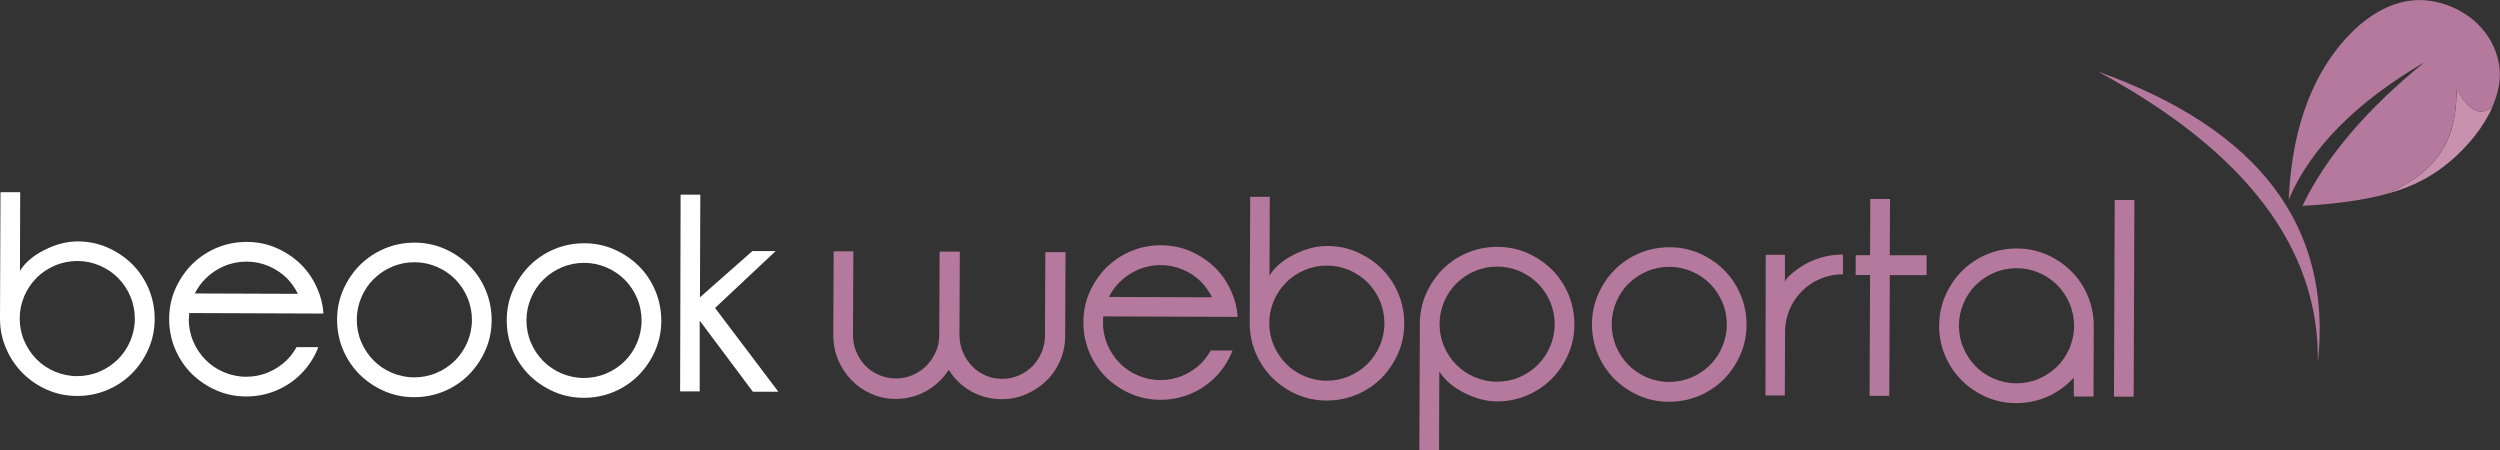 <?xml version="1.0" encoding="UTF-8"?><svg id="Ebene_2" xmlns="http://www.w3.org/2000/svg" viewBox="0 0 201.73 36.31"><rect x="0" y="0" width="201.73" height="36.31" fill="#333333" stroke="none"/><defs><style>.cls-1{fill:#c892af;}.cls-1,.cls-2,.cls-3{stroke-width:0px;}.cls-2{fill:#b4799c;}.cls-3{fill:#fff;}</style></defs><g id="Layer_1"><path class="cls-1" d="M198.24,7.22c.89,1.61,1.89,2.3,2.91,1.34-.69,1.62-1.95,3.19-3.43,4.45-1.36,1.15-2.91,2.04-5.18,2.65,5.58-2.37,5.61-6.16,5.7-8.44Z"/><path class="cls-2" d="M169.3,5.78c13.02,4.66,18.93,12.49,17.73,23.51.17-9.18-5.74-17.02-17.73-23.51Z"/><path class="cls-2" d="M192.54,15.66c-1.74.47-3.91.79-6.75.95,1.86-3.9,5.14-7.76,9.83-11.58-5.53,3.24-9.17,6.93-10.94,11.07.28-6.34,2.24-10.31,4.47-12.84,2.3-2.6,4.9-3.67,7.41-3.11,2.52.55,4.63,2.4,5.09,5.02.19,1.09-.02,2.25-.51,3.39-1.01.96-2.01.27-2.91-1.34-.09,2.28-.12,6.07-5.7,8.44Z"/><path class="cls-3" d="M.04,15.51h1.59s-.02,6.35-.02,6.35c.42-.68,1.09-1.25,2-1.7.91-.46,1.79-.68,2.66-.68s1.67.17,2.42.5,1.41.78,1.98,1.34c.57.57,1.01,1.23,1.33,1.99.32.76.48,1.57.48,2.43,0,.86-.17,1.67-.5,2.42-.33.75-.78,1.41-1.34,1.98-.57.57-1.23,1.01-1.99,1.33s-1.57.48-2.43.48-1.67-.17-2.42-.5-1.41-.78-1.98-1.35c-.56-.57-1.01-1.23-1.33-1.99C.16,27.36,0,26.55,0,25.69l.04-10.18ZM1.59,25.69c0,.63.12,1.24.36,1.8.24.57.57,1.06.99,1.49s.92.76,1.48,1c.57.24,1.17.37,1.8.37s1.24-.12,1.8-.36c.57-.24,1.06-.57,1.49-.99.42-.42.76-.92,1-1.48.24-.57.37-1.17.37-1.8,0-.63-.12-1.24-.36-1.8-.24-.57-.57-1.06-.99-1.49-.42-.42-.92-.76-1.48-1-.57-.24-1.17-.37-1.8-.37s-1.24.12-1.8.36c-.57.24-1.07.57-1.49.99-.42.42-.76.92-1,1.48-.24.57-.37,1.17-.37,1.8Z"/><path class="cls-3" d="M15.23,25.74c0,.63.12,1.24.36,1.8.24.57.57,1.06.99,1.49.42.43.92.76,1.48,1,.57.24,1.17.37,1.8.37.63,0,1.24-.12,1.8-.36.57-.24,1.06-.57,1.49-.99.3-.3.56-.65.78-1.04h1.75s-.07.19-.07.19c-.32.75-.76,1.41-1.33,1.98-.57.57-1.23,1.01-1.99,1.33-.76.32-1.56.48-2.43.48-.86,0-1.67-.17-2.42-.5-.75-.33-1.41-.78-1.98-1.34-.56-.57-1.01-1.23-1.33-1.99-.32-.76-.48-1.57-.48-2.43,0-.86.17-1.67.5-2.42.33-.75.78-1.41,1.34-1.98.57-.56,1.23-1.01,1.99-1.33.76-.32,1.57-.48,2.43-.48.86,0,1.67.17,2.42.5.75.33,1.41.78,1.98,1.34.57.57,1,1.23,1.32,1.99.27.62.43,1.27.47,1.95l-10.83-.04c-.02.17-.02.33-.02.48ZM23.18,22.48c-.42-.42-.92-.76-1.48-1-.57-.24-1.17-.37-1.8-.37-.63,0-1.24.12-1.8.36-.57.24-1.06.57-1.49.99-.37.36-.66.77-.89,1.22l8.32.03c-.23-.45-.51-.86-.86-1.23Z"/><path class="cls-3" d="M27.2,25.79c0-.86.17-1.67.5-2.42.33-.75.78-1.41,1.34-1.98.57-.56,1.23-1.01,1.99-1.33.76-.32,1.57-.48,2.43-.48.86,0,1.67.17,2.42.5s1.41.78,1.98,1.34c.57.57,1.01,1.23,1.33,1.99.32.76.48,1.57.48,2.43,0,.86-.17,1.67-.5,2.42-.33.75-.78,1.41-1.34,1.98-.57.57-1.23,1.01-1.99,1.33s-1.57.48-2.43.48c-.86,0-1.67-.17-2.42-.5-.75-.33-1.41-.78-1.98-1.34-.56-.57-1.01-1.23-1.33-1.99-.32-.76-.48-1.57-.48-2.43ZM28.79,25.79c0,.63.12,1.24.36,1.8.24.57.57,1.06.99,1.49.42.43.92.76,1.48,1,.57.24,1.17.37,1.8.37.63,0,1.24-.12,1.8-.36.57-.24,1.06-.57,1.49-.99.42-.42.76-.92,1-1.48.24-.57.37-1.17.37-1.8,0-.63-.12-1.24-.36-1.8-.24-.57-.57-1.06-.99-1.49-.42-.42-.92-.76-1.48-1-.57-.24-1.17-.37-1.8-.37-.63,0-1.24.12-1.8.36-.57.24-1.06.57-1.49.99-.43.42-.76.92-1,1.48-.24.57-.37,1.17-.37,1.8Z"/><path class="cls-3" d="M40.89,25.84c0-.86.17-1.67.5-2.42.33-.75.78-1.41,1.34-1.98.57-.56,1.23-1.01,1.99-1.33.76-.32,1.57-.48,2.43-.48.86,0,1.67.17,2.42.5s1.41.78,1.98,1.34c.57.57,1.01,1.23,1.33,1.99.32.76.48,1.57.48,2.43,0,.86-.17,1.67-.5,2.42-.33.75-.78,1.41-1.34,1.98-.57.57-1.23,1.01-1.99,1.33s-1.57.48-2.43.48c-.86,0-1.67-.17-2.42-.5-.75-.33-1.41-.78-1.98-1.34-.56-.57-1.01-1.23-1.33-1.99-.32-.76-.48-1.56-.48-2.43ZM42.48,25.84c0,.63.12,1.24.36,1.8.24.57.57,1.06.99,1.49.42.42.92.76,1.48,1,.57.24,1.17.37,1.8.37.63,0,1.24-.12,1.8-.36.57-.24,1.06-.57,1.49-.99s.76-.92,1-1.48c.24-.57.37-1.17.37-1.8,0-.63-.12-1.24-.36-1.8-.24-.57-.57-1.06-.99-1.49-.42-.42-.92-.76-1.48-1-.57-.24-1.17-.37-1.8-.37-.63,0-1.24.12-1.8.36-.57.24-1.06.57-1.49.99-.43.42-.76.92-1,1.48-.24.57-.37,1.17-.37,1.8Z"/><path class="cls-3" d="M62.79,31.61h-2.04s-4.29-5.74-4.29-5.74v5.71s-1.58,0-1.58,0l.04-15.87h1.59s-.03,8.28-.03,8.28l4.23-3.73h1.88s-4.89,4.59-4.89,4.59l5.1,6.75Z"/><path class="cls-2" d="M84.35,20.35h1.63s-.03,6.76-.03,6.76c0,.71-.14,1.38-.4,1.99-.27.62-.64,1.16-1.11,1.62-.47.46-1.02.82-1.64,1.09-.62.27-1.28.4-1.97.4-.91,0-1.73-.22-2.48-.64-.75-.43-1.34-1-1.79-1.73-.47.72-1.08,1.3-1.83,1.72-.75.42-1.57.63-2.46.63-.71,0-1.37-.14-1.98-.42-.61-.27-1.14-.64-1.59-1.11-.45-.46-.81-1-1.07-1.62-.26-.62-.39-1.29-.39-2l.03-6.76h1.59s-.03,6.76-.03,6.76c0,.48.09.94.27,1.36.18.42.42.79.73,1.11.31.32.67.57,1.1.75.42.18.88.28,1.36.28.47,0,.92-.09,1.34-.27s.8-.43,1.11-.74.57-.69.76-1.11c.19-.42.29-.88.29-1.36l.03-6.76h1.63s-.03,6.76-.03,6.76c.01.51.11.98.3,1.41.19.42.44.79.74,1.1s.67.55,1.07.73c.41.18.84.26,1.31.27.48,0,.94-.09,1.36-.27.42-.18.79-.43,1.1-.74.31-.32.56-.69.74-1.11.18-.42.28-.88.28-1.36l.03-6.76Z"/><path class="cls-2" d="M89,26.01c0,.63.12,1.24.36,1.8.24.57.57,1.06.99,1.49.42.43.92.76,1.48,1,.57.24,1.17.37,1.8.37.63,0,1.24-.12,1.8-.36.57-.24,1.06-.57,1.49-.99.3-.3.56-.65.78-1.04h1.75s-.07.19-.07.19c-.32.75-.76,1.41-1.33,1.98-.57.57-1.23,1.01-1.99,1.33-.76.32-1.57.48-2.43.48-.86,0-1.67-.17-2.42-.5-.75-.33-1.41-.78-1.98-1.34-.56-.57-1.01-1.23-1.33-1.99-.32-.76-.48-1.57-.48-2.43,0-.86.17-1.67.5-2.42.33-.75.78-1.41,1.34-1.98.57-.56,1.23-1.01,1.99-1.33.76-.32,1.57-.48,2.43-.48.86,0,1.67.17,2.42.5.75.33,1.41.78,1.98,1.34.57.57,1,1.23,1.32,1.99.27.62.43,1.27.47,1.95l-10.84-.04c-.02.17-.02.33-.02.48ZM96.94,22.76c-.42-.42-.92-.76-1.48-1-.57-.24-1.17-.37-1.8-.37-.63,0-1.24.12-1.8.36s-1.06.57-1.49.99c-.37.36-.66.77-.89,1.22l8.32.03c-.23-.45-.51-.86-.86-1.23Z"/><path class="cls-2" d="M100.87,15.88h1.59s-.02,6.35-.02,6.35c.42-.68,1.09-1.25,2-1.7.91-.46,1.79-.68,2.66-.68s1.67.17,2.42.5,1.41.78,1.98,1.34c.57.57,1.01,1.23,1.33,1.99.32.76.48,1.56.48,2.43,0,.86-.17,1.67-.5,2.42-.33.75-.78,1.41-1.34,1.98-.57.56-1.23,1.01-1.99,1.33s-1.57.48-2.43.48-1.67-.17-2.42-.5-1.41-.78-1.98-1.35c-.56-.57-1.01-1.23-1.33-1.99-.32-.76-.48-1.57-.48-2.43l.04-10.18ZM102.42,26.06c0,.63.12,1.24.36,1.8.24.57.57,1.06.99,1.49s.92.76,1.48,1c.57.24,1.17.37,1.8.37s1.24-.12,1.8-.36c.57-.24,1.06-.57,1.49-.99.42-.42.76-.92,1-1.48.24-.57.37-1.17.37-1.8,0-.63-.12-1.24-.36-1.8-.24-.57-.57-1.06-.99-1.49-.42-.42-.92-.76-1.48-1-.57-.24-1.17-.37-1.8-.37s-1.24.12-1.8.36c-.57.24-1.07.57-1.49.99-.42.42-.76.92-1,1.48-.24.57-.37,1.17-.37,1.8Z"/><path class="cls-2" d="M114.57,26.13c0-.86.17-1.67.5-2.42.33-.75.78-1.41,1.34-1.98.57-.57,1.23-1.01,1.99-1.33.76-.32,1.57-.48,2.43-.48s1.67.17,2.42.5,1.41.78,1.98,1.34c.57.57,1.01,1.23,1.33,1.99.32.76.48,1.57.48,2.43,0,.86-.17,1.67-.5,2.42-.33.76-.78,1.42-1.34,1.98-.57.56-1.23,1.01-1.99,1.33-.76.32-1.57.48-2.43.48s-1.74-.24-2.65-.7c-.9-.46-1.57-1.04-1.99-1.72l-.02,6.35h-1.59s.04-10.18.04-10.18ZM116.16,26.14c0,.63.12,1.24.36,1.8.24.57.57,1.06.99,1.49.42.42.92.76,1.48,1,.57.24,1.17.37,1.8.37.63,0,1.24-.12,1.8-.36.57-.24,1.06-.57,1.49-.99.42-.42.76-.92,1-1.48.24-.57.37-1.17.37-1.8,0-.63-.12-1.24-.36-1.8-.24-.57-.57-1.06-.99-1.49-.42-.42-.92-.76-1.48-1-.57-.24-1.17-.37-1.8-.37-.63,0-1.24.12-1.8.36-.57.24-1.06.57-1.49.99-.42.42-.76.92-1,1.48-.24.57-.37,1.17-.37,1.8Z"/><path class="cls-2" d="M128.46,26.16c0-.86.17-1.67.5-2.42.33-.75.78-1.41,1.34-1.98.57-.56,1.23-1.01,1.99-1.33.76-.32,1.57-.48,2.43-.48.86,0,1.67.17,2.42.5s1.41.78,1.98,1.34c.57.57,1.01,1.23,1.33,1.99.32.76.48,1.57.48,2.43,0,.86-.17,1.67-.5,2.42-.33.75-.78,1.41-1.34,1.98-.57.57-1.23,1.01-1.99,1.33s-1.57.48-2.43.48c-.86,0-1.67-.17-2.42-.5-.75-.33-1.41-.78-1.98-1.34-.56-.57-1.01-1.23-1.33-1.99-.32-.76-.48-1.56-.48-2.43ZM130.05,26.16c0,.63.12,1.24.36,1.8.24.57.57,1.06.99,1.49.42.42.92.76,1.48,1,.57.24,1.17.37,1.8.37.63,0,1.24-.12,1.8-.36.57-.24,1.06-.57,1.49-.99s.76-.92,1-1.48c.24-.57.37-1.17.37-1.8,0-.63-.12-1.24-.36-1.8-.24-.57-.57-1.06-.99-1.49-.42-.42-.92-.76-1.48-1-.57-.24-1.17-.37-1.8-.37-.63,0-1.24.12-1.8.36-.57.24-1.06.57-1.49.99-.43.42-.76.92-1,1.48-.24.57-.37,1.17-.37,1.8Z"/><path class="cls-2" d="M142.47,20.56h1.56s0,2.16,0,2.16c.08-.15.16-.27.25-.36.58-.57,1.24-1.02,2-1.34s1.57-.48,2.43-.48v1.59c-.64,0-1.24.12-1.81.36-.57.24-1.07.57-1.49.99-.42.42-.76.92-1,1.48-.24.57-.37,1.17-.37,1.8l-.02,5.15h-1.56s.02-11.34.02-11.34Z"/><path class="cls-2" d="M149.74,22.18v-1.59s1.16,0,1.16,0l.02-4.53h1.59s-.02,4.54-.02,4.54h2.97s0,1.6,0,1.6h-2.97s-.04,9.74-.04,9.74h-1.59s.04-9.75.04-9.75h-1.16Z"/><path class="cls-2" d="M156.48,26.26c0-.86.17-1.67.5-2.42.33-.75.78-1.41,1.34-1.98.57-.56,1.23-1.01,1.99-1.33.76-.32,1.57-.48,2.43-.48.86,0,1.67.17,2.42.5s1.41.78,1.98,1.34c.57.57,1.01,1.23,1.33,1.99.32.76.48,1.57.48,2.43l-.02,5.69h-1.59s0-1.52,0-1.52c-.08.08-.16.16-.25.25-.56.56-1.22,1-1.98,1.32s-1.57.48-2.43.48c-.86,0-1.67-.17-2.42-.5-.75-.33-1.41-.78-1.98-1.35-.56-.57-1.01-1.23-1.33-1.99-.32-.76-.48-1.57-.48-2.43ZM158.07,26.27c0,.63.12,1.24.36,1.8.24.57.57,1.06.99,1.49.42.43.92.76,1.48,1,.57.24,1.17.37,1.8.37.63,0,1.24-.12,1.8-.36s1.06-.57,1.49-.99c.42-.42.76-.91,1-1.47.21-.51.34-1.05.37-1.61v-.2c0-.63-.12-1.24-.36-1.8-.24-.57-.57-1.06-.99-1.49-.42-.42-.92-.76-1.48-1-.57-.24-1.17-.37-1.8-.37-.63,0-1.24.12-1.8.36-.57.24-1.06.57-1.49.99-.43.42-.76.92-1,1.48-.24.57-.37,1.17-.37,1.8Z"/><path class="cls-2" d="M170.64,16.14h1.59s-.06,15.87-.06,15.87h-1.59s.06-15.87.06-15.87Z"/></g></svg>